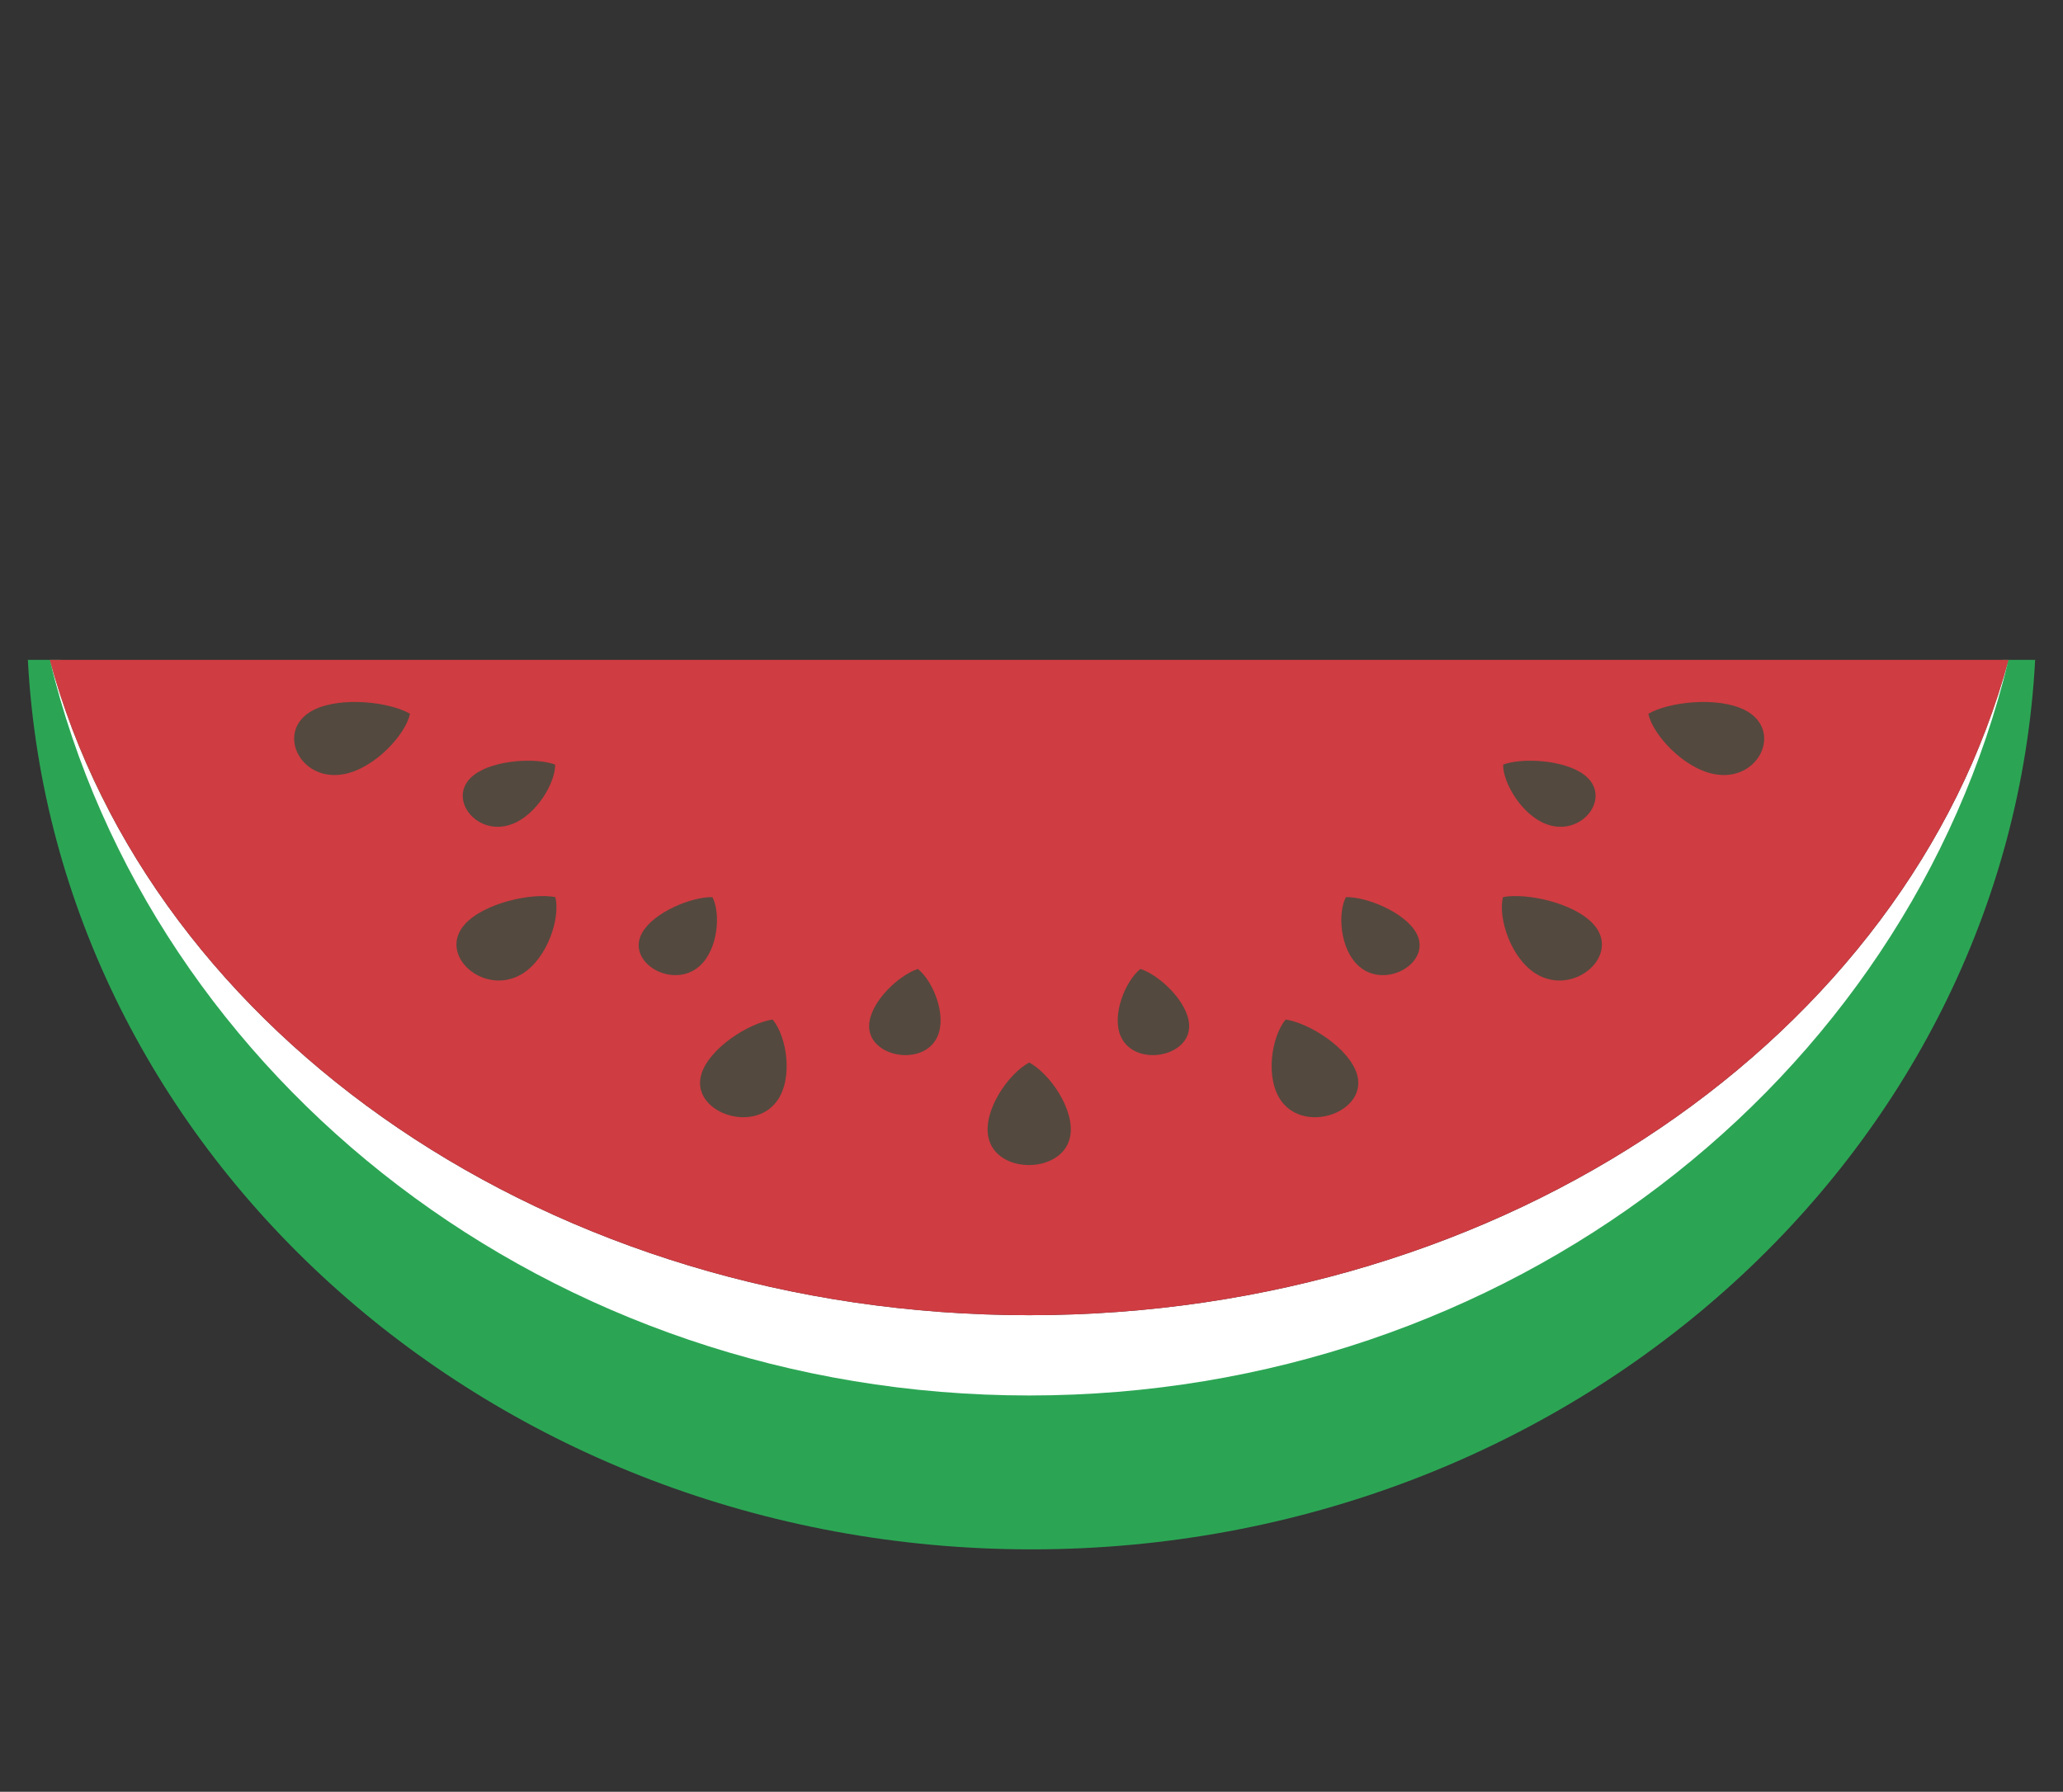 <?xml version="1.0" encoding="utf-8"?>
<!-- Generator: Adobe Illustrator 15.0.2, SVG Export Plug-In . SVG Version: 6.00 Build 0)  -->
<!DOCTYPE svg PUBLIC "-//W3C//DTD SVG 1.1//EN" "http://www.w3.org/Graphics/SVG/1.1/DTD/svg11.dtd">
<svg version="1.1" id="Layer_1" xmlns="http://www.w3.org/2000/svg" xmlns:xlink="http://www.w3.org/1999/xlink" x="0px" y="0px"
	 width="99px" height="86px" viewBox="0 0 99 86" enable-background="new 0 0 99 86" xml:space="preserve">
<rect x="0" y="0" width="99" height="86" fill="#333333" stroke="none"/>
<g>
	<path fill-rule="evenodd" clip-rule="evenodd" fill="#2BA554" d="M97.663,31.672C96.399,55.443,75.315,74.365,49.5,74.365
		S2.599,55.443,1.337,31.672h1.572c3.883,18.904,23.264,33.28,46.591,33.28s42.71-14.376,46.589-33.28H97.663L97.663,31.672z"/>
	<path fill-rule="evenodd" clip-rule="evenodd" fill="#FFFFFF" d="M96.386,31.672C91.523,51.883,72.324,66.979,49.39,66.979
		c-22.939,0-42.135-15.097-47-35.308c4.865,18.006,24.061,31.454,47,31.454C72.324,63.126,91.523,49.678,96.386,31.672
		L96.386,31.672z"/>
	<path fill-rule="evenodd" clip-rule="evenodd" fill="#CF3C42" d="M96.386,31.672C91.523,49.678,72.324,63.126,49.39,63.126
		c-22.939,0-42.135-13.448-47-31.454H96.386L96.386,31.672z"/>
	<path fill-rule="evenodd" clip-rule="evenodd" fill="#54493E" d="M47.427,54.562c-0.25-1.268,0.959-3.025,1.959-3.562
		c0.004,0,0.004,0,0.006,0c0.988,0.531,2.182,2.25,1.969,3.516C51.052,56.355,47.784,56.404,47.427,54.562L47.427,54.562z"/>
	<path fill-rule="evenodd" clip-rule="evenodd" fill="#54493E" d="M73.729,46.75c-1.24-0.751-1.852-2.717-1.603-3.689
		c0-0.004,0-0.004,0.007-0.004c1.141-0.216,3.432,0.291,4.342,1.311C77.802,45.854,75.536,47.838,73.729,46.75L73.729,46.75z"/>
	<path fill-rule="evenodd" clip-rule="evenodd" fill="#54493E" d="M25.047,46.75c1.237-0.751,1.854-2.717,1.601-3.689
		c0-0.004,0-0.004-0.004-0.004c-1.146-0.216-3.434,0.291-4.342,1.311C20.972,45.854,23.245,47.838,25.047,46.75L25.047,46.75z"/>
	<path fill-rule="evenodd" clip-rule="evenodd" fill="#54493E" d="M61.498,52.86c-0.806-1.091-0.481-3.106,0.196-3.923
		c0.002-0.002,0-0.002,0.004-0.002c1.154,0.176,3.037,1.375,3.418,2.614C65.665,53.346,62.67,54.445,61.498,52.86L61.498,52.86z"/>
	<path fill-rule="evenodd" clip-rule="evenodd" fill="#54493E" d="M16.521,37.154c1.48-0.29,2.947-1.906,3.153-2.89
		c0-0.006,0-0.006,0-0.006c-0.963-0.565-3.307-0.837-4.612-0.188C13.165,35.014,14.362,37.577,16.521,37.154L16.521,37.154z"/>
	<path fill-rule="evenodd" clip-rule="evenodd" fill="#54493E" d="M82.255,37.154c-1.484-0.29-2.945-1.906-3.154-2.89
		c0-0.006-0.002-0.006,0.006-0.006c0.955-0.565,3.299-0.837,4.604-0.188C85.612,35.014,84.419,37.577,82.255,37.154L82.255,37.154z"
		/>
	<path fill-rule="evenodd" clip-rule="evenodd" fill="#54493E" d="M37.276,52.86c0.807-1.091,0.483-3.106-0.197-3.923
		c-0.002-0.002,0-0.002-0.002-0.002c-1.153,0.172-3.037,1.375-3.416,2.614C33.107,53.346,36.108,54.445,37.276,52.86L37.276,52.86z"
		/>
	<path fill-rule="evenodd" clip-rule="evenodd" fill="#54493E" d="M53.787,49.75c-0.455-1.02,0.211-2.654,0.935-3.24
		c0.004-0.007,0-0.007,0.008-0.004c0.93,0.307,2.262,1.573,2.333,2.658C57.171,50.743,54.451,51.24,53.787,49.75L53.787,49.75z"/>
	<path fill-rule="evenodd" clip-rule="evenodd" fill="#54493E" d="M74.198,39.553c-1.184-0.448-2.083-2.003-2.064-2.85
		c0-0.006,0-0.004,0.002-0.006c0.916-0.337,2.92-0.234,3.883,0.488C77.415,38.24,75.913,40.211,74.198,39.553L74.198,39.553z"/>
	<path fill-rule="evenodd" clip-rule="evenodd" fill="#54493E" d="M33.577,46.363c0.887-0.797,1.015-2.524,0.611-3.303
		c-0.003,0,0,0-0.005,0c-0.995-0.02-2.807,0.723-3.362,1.703C30.007,46.185,32.289,47.525,33.577,46.363L33.577,46.363z"/>
	<path fill-rule="evenodd" clip-rule="evenodd" fill="#54493E" d="M65.198,46.363c-0.89-0.797-1.014-2.524-0.611-3.303
		c0,0,0,0,0.002,0c0.997-0.02,2.805,0.723,3.367,1.703C68.765,46.185,66.483,47.525,65.198,46.363L65.198,46.363z"/>
	<path fill-rule="evenodd" clip-rule="evenodd" fill="#54493E" d="M24.578,39.553c1.182-0.448,2.081-2.003,2.06-2.85
		c0-0.006,0.004-0.004,0-0.006c-0.912-0.337-2.919-0.234-3.879,0.488C21.359,38.24,22.858,40.211,24.578,39.553L24.578,39.553z"/>
	<path fill-rule="evenodd" clip-rule="evenodd" fill="#54493E" d="M44.987,49.75c0.459-1.02-0.209-2.654-0.936-3.24
		c-0.004-0.007,0-0.007-0.004-0.004c-0.929,0.307-2.264,1.573-2.336,2.658C41.604,50.743,44.325,51.24,44.987,49.75L44.987,49.75z"
		/>
</g>
</svg>

